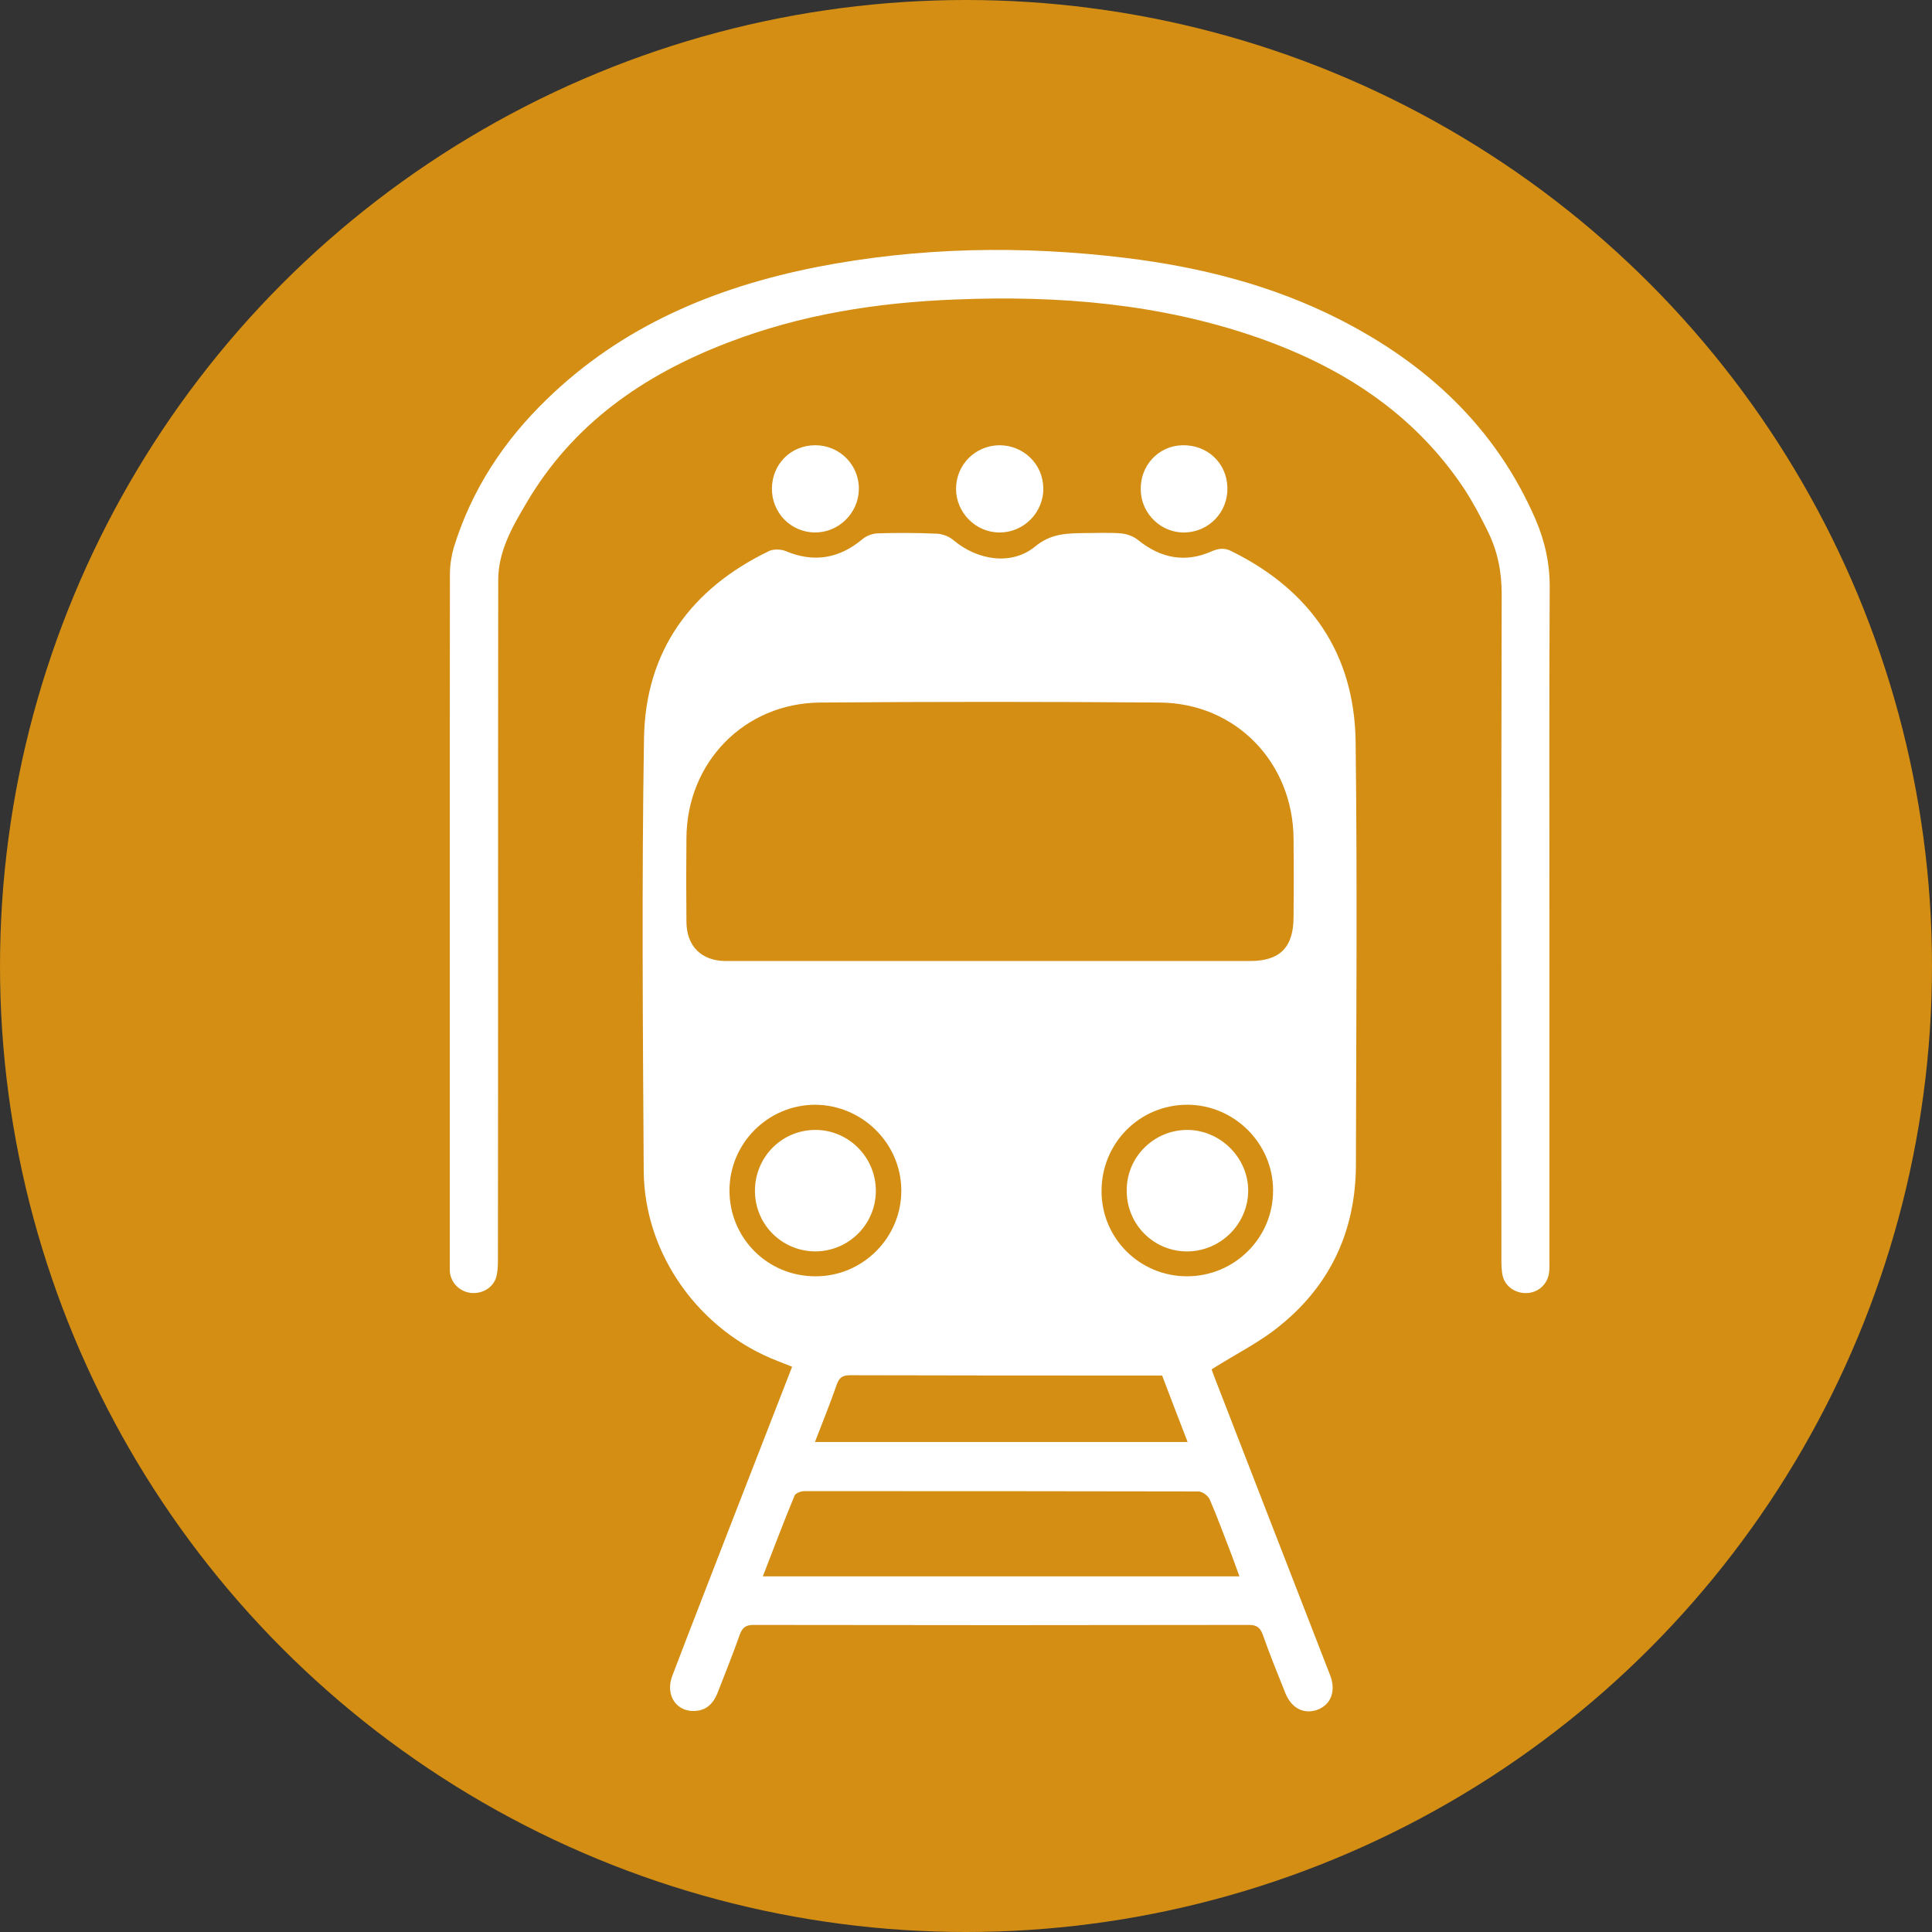 <?xml version="1.0"?>
<svg width="66" height="66" xmlns="http://www.w3.org/2000/svg" xmlns:svg="http://www.w3.org/2000/svg">
 <rect width="100%" height="100%" fill="#333333" stroke="none"/>
 <defs>
  <clipPath id="clip0_1_849">
   <rect fill="white" height="49.93" id="svg_1" transform="matrix(-1 0 0 1 52.946 8.534)" width="37.58"/>
  </clipPath>
 </defs>
 <g class="layer">
  <title>Layer 1</title>
  <circle cx="33" cy="33" fill="#D38E13" id="svg_2" r="33"/>
  <g clip-path="url(#clip0_1_849)" id="svg_3">
   <path d="m27.06,46.69c-0.69,1.78 -1.37,3.52 -2.05,5.27c-0.68,1.76 -1.37,3.52 -2.04,5.28c-0.27,0.69 0.17,1.3 0.86,1.2c0.35,-0.05 0.55,-0.28 0.68,-0.6c0.26,-0.67 0.53,-1.34 0.77,-2.02c0.09,-0.23 0.21,-0.31 0.46,-0.31c5.64,0.01 11.29,0.01 16.93,0c0.25,0 0.37,0.08 0.46,0.31c0.24,0.68 0.51,1.35 0.78,2.02c0.21,0.52 0.63,0.73 1.09,0.57c0.46,-0.17 0.65,-0.63 0.44,-1.18c-1.31,-3.36 -2.61,-6.73 -3.92,-10.1c-0.06,-0.15 -0.11,-0.3 -0.13,-0.35c0.83,-0.53 1.68,-0.94 2.38,-1.53c1.7,-1.39 2.54,-3.24 2.55,-5.44c0.01,-4.82 0.05,-9.65 -0.01,-14.47c-0.04,-3.02 -1.55,-5.18 -4.24,-6.51c-0.23,-0.12 -0.43,-0.1 -0.67,0c-0.91,0.41 -1.75,0.24 -2.52,-0.38c-0.16,-0.13 -0.38,-0.21 -0.59,-0.23c-0.4,-0.03 -0.8,-0.01 -1.2,-0.01c-0.62,0.01 -1.17,0 -1.73,0.46c-0.8,0.66 -1.97,0.47 -2.78,-0.21c-0.16,-0.14 -0.4,-0.23 -0.61,-0.23c-0.67,-0.03 -1.34,-0.03 -2,-0.01c-0.18,0.01 -0.38,0.09 -0.51,0.2c-0.79,0.66 -1.65,0.81 -2.61,0.41c-0.16,-0.07 -0.41,-0.08 -0.57,-0.01c-2.68,1.29 -4.23,3.42 -4.28,6.39c-0.08,4.92 -0.04,9.85 -0.01,14.77c0.01,2.86 1.9,5.49 4.59,6.52c0.14,0.06 0.29,0.11 0.48,0.19l0,0zm6.8,-13.86c-3.02,0 -6.04,0 -9.06,0c-0.84,0 -1.35,-0.51 -1.35,-1.35c-0.01,-0.94 -0.01,-1.89 0,-2.84c0.01,-2.59 1.97,-4.62 4.57,-4.64c3.87,-0.03 7.74,-0.03 11.6,0c2.6,0.02 4.55,2.05 4.57,4.65c0.01,0.89 0.01,1.78 0,2.67c0,1.04 -0.46,1.51 -1.49,1.51c-2.95,0 -5.89,0 -8.84,0l0,0zm-7.8,21.02c0.37,-0.95 0.71,-1.86 1.08,-2.75c0.03,-0.09 0.22,-0.16 0.33,-0.16c4.49,0 8.98,0 13.47,0.01c0.13,0 0.32,0.14 0.38,0.26c0.27,0.62 0.5,1.26 0.75,1.9c0.09,0.23 0.17,0.47 0.27,0.74l-16.29,0l0.01,0zm1.78,-4.59c0.26,-0.68 0.52,-1.31 0.74,-1.95c0.09,-0.26 0.21,-0.33 0.47,-0.33c3.32,0.01 6.64,0.01 9.97,0.01c0.23,0 0.46,0 0.68,0c0.29,0.76 0.57,1.5 0.87,2.27l-12.73,0l0,0zm0.03,-5.66c-1.64,0.01 -2.95,-1.3 -2.95,-2.93c0,-1.61 1.31,-2.92 2.91,-2.93c1.61,0 2.94,1.3 2.96,2.9c0.02,1.62 -1.3,2.96 -2.92,2.96zm9.76,-2.91c0,-1.64 1.3,-2.95 2.93,-2.95c1.6,0 2.93,1.32 2.93,2.92c0.01,1.62 -1.31,2.94 -2.94,2.94c-1.61,0 -2.92,-1.29 -2.92,-2.91z" fill="white" id="svg_4"/>
   <path d="m52.93,31.32c0,-3.74 -0.01,-7.48 0.01,-11.22c0.01,-0.83 -0.16,-1.6 -0.48,-2.35c-1.36,-3.14 -3.71,-5.32 -6.72,-6.85c-2.29,-1.16 -4.75,-1.78 -7.29,-2.09c-3.54,-0.43 -7.08,-0.37 -10.59,0.32c-3.45,0.69 -6.61,2.01 -9.18,4.51c-1.47,1.42 -2.57,3.09 -3.18,5.07c-0.08,0.28 -0.13,0.6 -0.13,0.9c-0.01,7.83 -0.01,15.66 -0.01,23.49c0,0.12 0,0.25 0.01,0.37c0.05,0.38 0.35,0.66 0.73,0.7c0.38,0.03 0.73,-0.17 0.85,-0.53c0.05,-0.18 0.06,-0.38 0.06,-0.58c0.01,-7.74 0,-15.49 0.01,-23.24c0,-0.99 0.48,-1.82 0.96,-2.63c1.58,-2.7 4,-4.38 6.87,-5.48c2.51,-0.97 5.14,-1.38 7.82,-1.48c3.5,-0.14 6.95,0.14 10.29,1.3c2.86,1 5.32,2.57 7.04,5.14c0.31,0.47 0.58,0.98 0.83,1.49c0.33,0.67 0.47,1.37 0.47,2.13c-0.02,7.57 -0.01,15.13 -0.01,22.7c0,0.21 0,0.42 0.05,0.62c0.1,0.37 0.48,0.6 0.87,0.56c0.38,-0.04 0.67,-0.33 0.71,-0.71c0.02,-0.15 0.01,-0.3 0.01,-0.46c0,-3.89 0,-7.79 0,-11.68l0,0z" fill="white" id="svg_5"/>
   <path d="m41.93,16.66c-0.02,-0.85 -0.69,-1.47 -1.54,-1.45c-0.82,0.02 -1.45,0.7 -1.42,1.54c0.02,0.81 0.71,1.47 1.52,1.44c0.82,-0.03 1.46,-0.7 1.44,-1.53z" fill="white" id="svg_6"/>
   <path d="m34.14,15.21c-0.83,0.01 -1.48,0.67 -1.48,1.49c0,0.81 0.67,1.49 1.48,1.49c0.83,0.01 1.52,-0.69 1.5,-1.52c-0.01,-0.82 -0.68,-1.46 -1.5,-1.46z" fill="white" id="svg_7"/>
   <path d="m26.37,16.68c-0.01,0.83 0.64,1.5 1.46,1.51c0.81,0.01 1.49,-0.65 1.51,-1.46c0.02,-0.84 -0.65,-1.52 -1.49,-1.52c-0.83,0 -1.47,0.64 -1.48,1.47z" fill="white" id="svg_8"/>
   <path d="m25.79,40.7c0.01,1.14 0.93,2.05 2.07,2.05c1.14,-0.01 2.06,-0.93 2.06,-2.07c0,-1.16 -0.95,-2.1 -2.1,-2.08c-1.14,0.02 -2.04,0.95 -2.03,2.1l0,0z" fill="white" id="svg_9"/>
   <path d="m38.49,40.68c0,1.15 0.92,2.07 2.06,2.07c1.14,0 2.08,-0.93 2.09,-2.06c0.01,-1.14 -0.96,-2.1 -2.1,-2.09c-1.14,0.01 -2.06,0.94 -2.05,2.08z" fill="white" id="svg_10"/>
  </g>
 </g>
</svg>